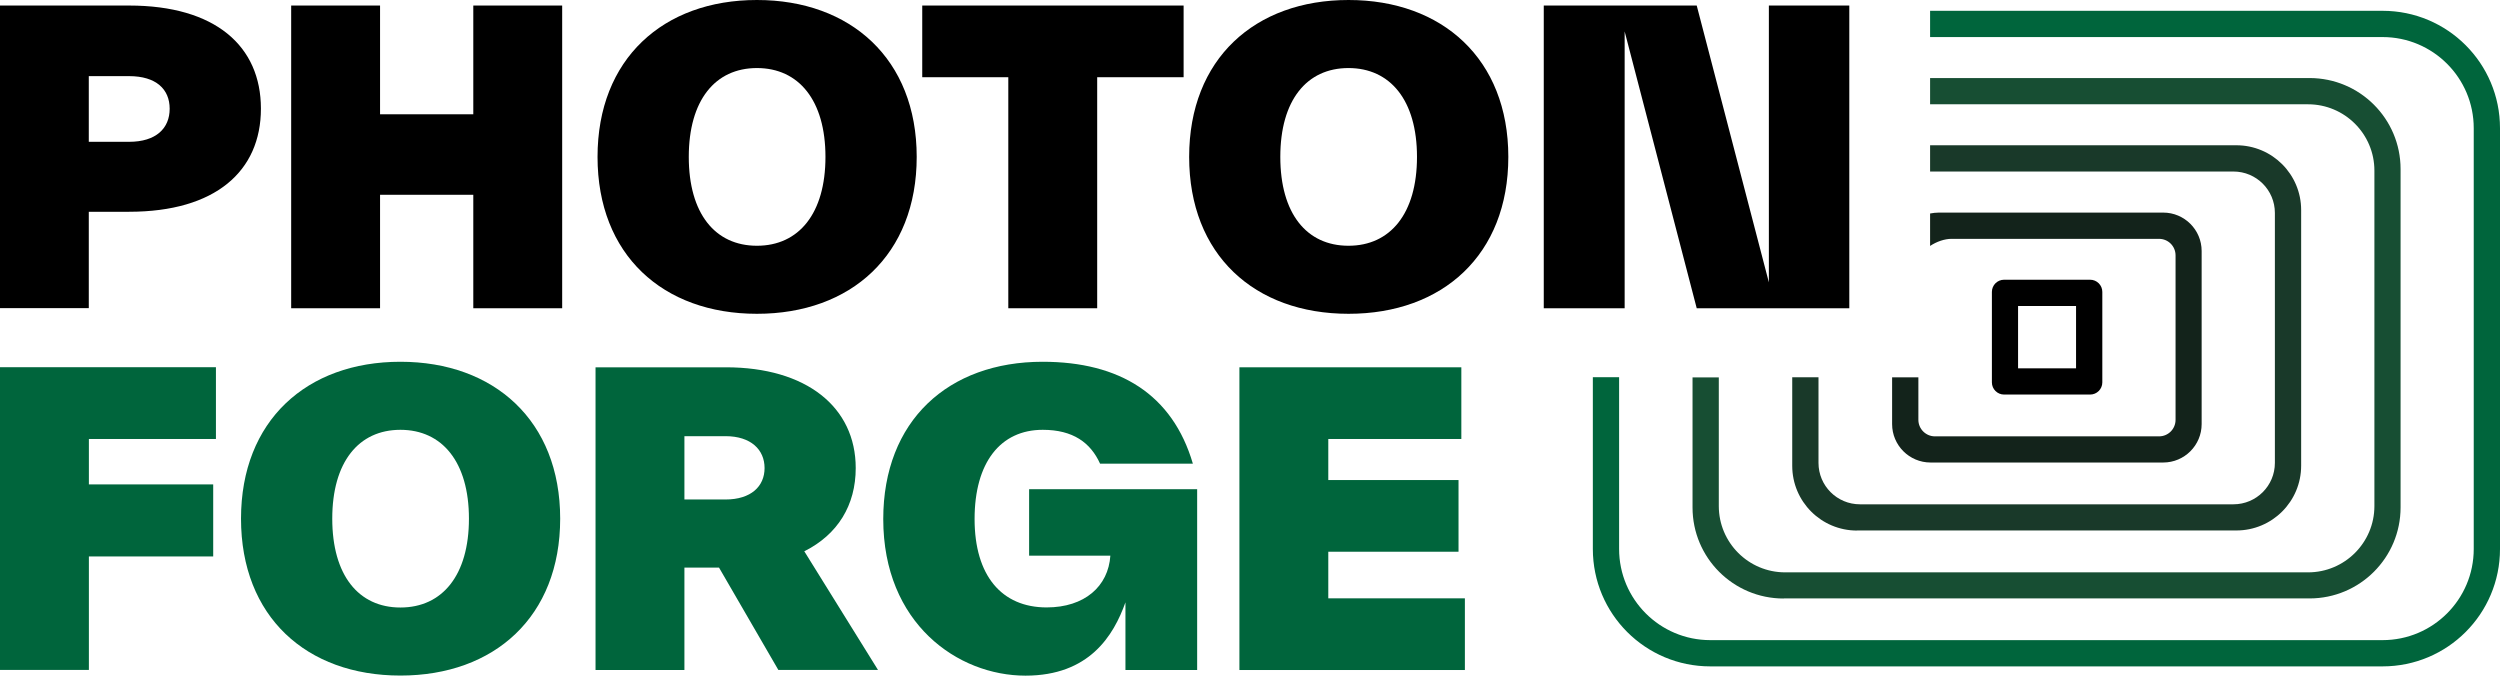 <svg width="581" height="157" viewBox="0 0 581 157" fill="none" xmlns="http://www.w3.org/2000/svg">
<g clip-path="url(#clip0_4_1326)">
<path d="M448.66 107.489H502.728C507.67 107.489 511.662 103.478 511.662 98.558V58.337C511.662 53.397 507.649 49.406 502.728 49.406H450.603C449.906 49.406 449.23 49.491 448.554 49.617V57.155C450.075 56.142 451.934 55.508 453.518 55.508H501.757C503.89 55.508 505.6 57.218 505.6 59.351V97.566C505.6 99.699 503.89 101.409 501.757 101.409H449.674C447.562 101.409 445.83 99.677 445.83 97.566V87.685H439.726V98.558C439.726 103.499 443.739 107.489 448.66 107.489Z" fill="#13231B"/>
<path d="M431.594 123.281H519.729C528.051 123.281 534.788 116.546 534.788 108.227V48.814C534.788 40.495 528.051 33.76 519.729 33.76H448.554V39.862H519.053C524.376 39.862 528.684 44.169 528.684 49.489V107.573C528.684 112.893 524.376 117.2 519.053 117.2H432.249C426.926 117.2 422.618 112.893 422.618 107.573V87.684H416.514V108.248C416.514 116.567 423.251 123.302 431.573 123.302L431.594 123.281Z" fill="#193929"/>
<path d="M485.748 91.695C487.31 91.695 488.578 90.428 488.578 88.866V67.837C488.578 66.275 487.31 65.008 485.748 65.008H465.747C464.184 65.008 462.916 66.275 462.916 67.837V88.866C462.916 90.428 464.184 91.695 465.747 91.695H485.748ZM468.999 71.11H482.474V85.594H468.999V71.11Z" fill="black"/>
<path d="M553.713 2.512H448.554V8.614H553.713C565.413 8.614 574.896 18.093 574.896 29.79V127.588C574.896 139.285 565.413 148.765 553.713 148.765H397.464C385.764 148.765 376.281 139.285 376.281 127.588V87.662H370.177V127.588C370.177 142.663 382.384 154.867 397.464 154.867H553.713C568.793 154.867 581 142.663 581 127.588V29.79C581 14.715 568.793 2.512 553.713 2.512Z" fill="#00653C"/>
<path d="M414.529 139.075H536.732C548.432 139.075 557.894 129.595 557.894 117.919V39.292C557.894 27.596 548.411 18.137 536.732 18.137H448.554V24.238H536.394C544.905 24.238 551.811 31.143 551.811 39.651V117.602C551.811 126.111 544.905 133.015 536.394 133.015H414.867C406.356 133.015 399.449 126.111 399.449 117.602V87.706H393.345V117.94C393.345 129.637 402.828 139.096 414.508 139.096L414.529 139.075Z" fill="#174E33"/>
<path d="M29.991 1.287C50.076 1.287 60.637 10.725 60.637 25.251C60.637 39.777 50.076 49.215 29.991 49.215H20.635V71.616H0V1.287H29.991ZM29.991 32.957C36.285 32.957 39.432 29.811 39.432 25.272C39.432 20.733 36.285 17.692 29.991 17.692H20.635V32.957H29.991Z" fill="black"/>
<path d="M109.994 1.287H130.65V71.637H109.994V45.267H88.325V71.637H67.669V1.287H88.325V26.56H109.994V1.287Z" fill="black"/>
<path d="M138.867 36.463C138.867 13.682 154.137 0 175.912 0C197.687 0 213.042 13.703 213.042 36.463C213.042 59.223 197.772 72.926 175.912 72.926C154.052 72.926 138.867 59.223 138.867 36.463ZM191.837 36.463C191.837 23.309 185.627 15.814 175.912 15.814C166.197 15.814 160.072 23.309 160.072 36.463C160.072 49.617 166.176 57.112 175.912 57.112C185.649 57.112 191.837 49.617 191.837 36.463Z" fill="black"/>
<path d="M275.071 1.287V17.946H254.986V71.637H234.33V17.946H214.329V1.287H275.071Z" fill="black"/>
<path d="M276.36 36.463C276.36 13.682 291.63 0 313.405 0C335.181 0 350.535 13.703 350.535 36.463C350.535 59.223 335.265 72.926 313.405 72.926C291.546 72.926 276.36 59.223 276.36 36.463ZM329.309 36.463C329.309 23.309 323.1 15.814 313.384 15.814C303.669 15.814 297.544 23.309 297.544 36.463C297.544 49.617 303.648 57.112 313.384 57.112C323.121 57.112 329.309 49.617 329.309 36.463Z" fill="black"/>
<path d="M411.065 1.287H429.778V71.637H394.317L377.568 7.304V71.637H358.771V1.287H394.317L411.086 65.62V1.287H411.065Z" fill="black"/>
<path d="M50.182 102.02H20.656V112.576H49.548V129.319H20.656V155.69H0V85.34H50.182V101.998V102.02Z" fill="#00653C"/>
<path d="M56.012 120.537C56.012 97.756 71.282 84.074 93.057 84.074C114.832 84.074 130.186 97.777 130.186 120.537C130.186 143.298 114.916 157 93.057 157C71.197 157 56.012 143.298 56.012 120.537ZM108.982 120.537C108.982 107.384 102.772 99.888 93.057 99.888C83.341 99.888 77.217 107.384 77.217 120.537C77.217 133.691 83.32 141.186 93.057 141.186C102.793 141.186 108.982 133.691 108.982 120.537Z" fill="#00653C"/>
<path d="M180.897 155.712L167.105 131.917H159.058V155.712H138.402V85.361H168.689C187.402 85.361 198.87 94.609 198.87 108.776C198.87 117.391 194.709 124.231 186.916 128.116L204.044 155.69H180.897V155.712ZM159.058 101.365V116.081H168.604C174.539 116.081 177.686 113.02 177.686 108.776C177.686 104.532 174.539 101.365 168.604 101.365H159.058Z" fill="#00653C"/>
<path d="M239.145 113.696H278.218V155.712H261.554V139.983C258.787 147.753 253.127 157.021 238.321 157.021C222.587 157.021 205.268 144.902 205.268 120.643C205.268 97.777 220.369 84.074 242.313 84.074C260.181 84.074 272.494 91.654 277.225 107.764H255.661C253.444 102.865 249.367 99.888 242.334 99.888C232.513 99.888 226.494 107.468 226.494 120.622C226.494 133.775 232.788 141.165 243.242 141.165C252.05 141.165 257.583 136.267 258.048 129.13H239.166V113.675L239.145 113.696Z" fill="#00653C"/>
<path d="M308.674 139.053H340.439V155.712H288.039V85.361H339.615V102.02H308.695V111.563H338.961V128.222H308.695V139.053H308.674Z" fill="#00653C"/>
</g>
<defs>
<clipPath id="clip0_4_1326">
<rect width="581" height="157" fill="white"/>
</clipPath>
</defs>
</svg>
